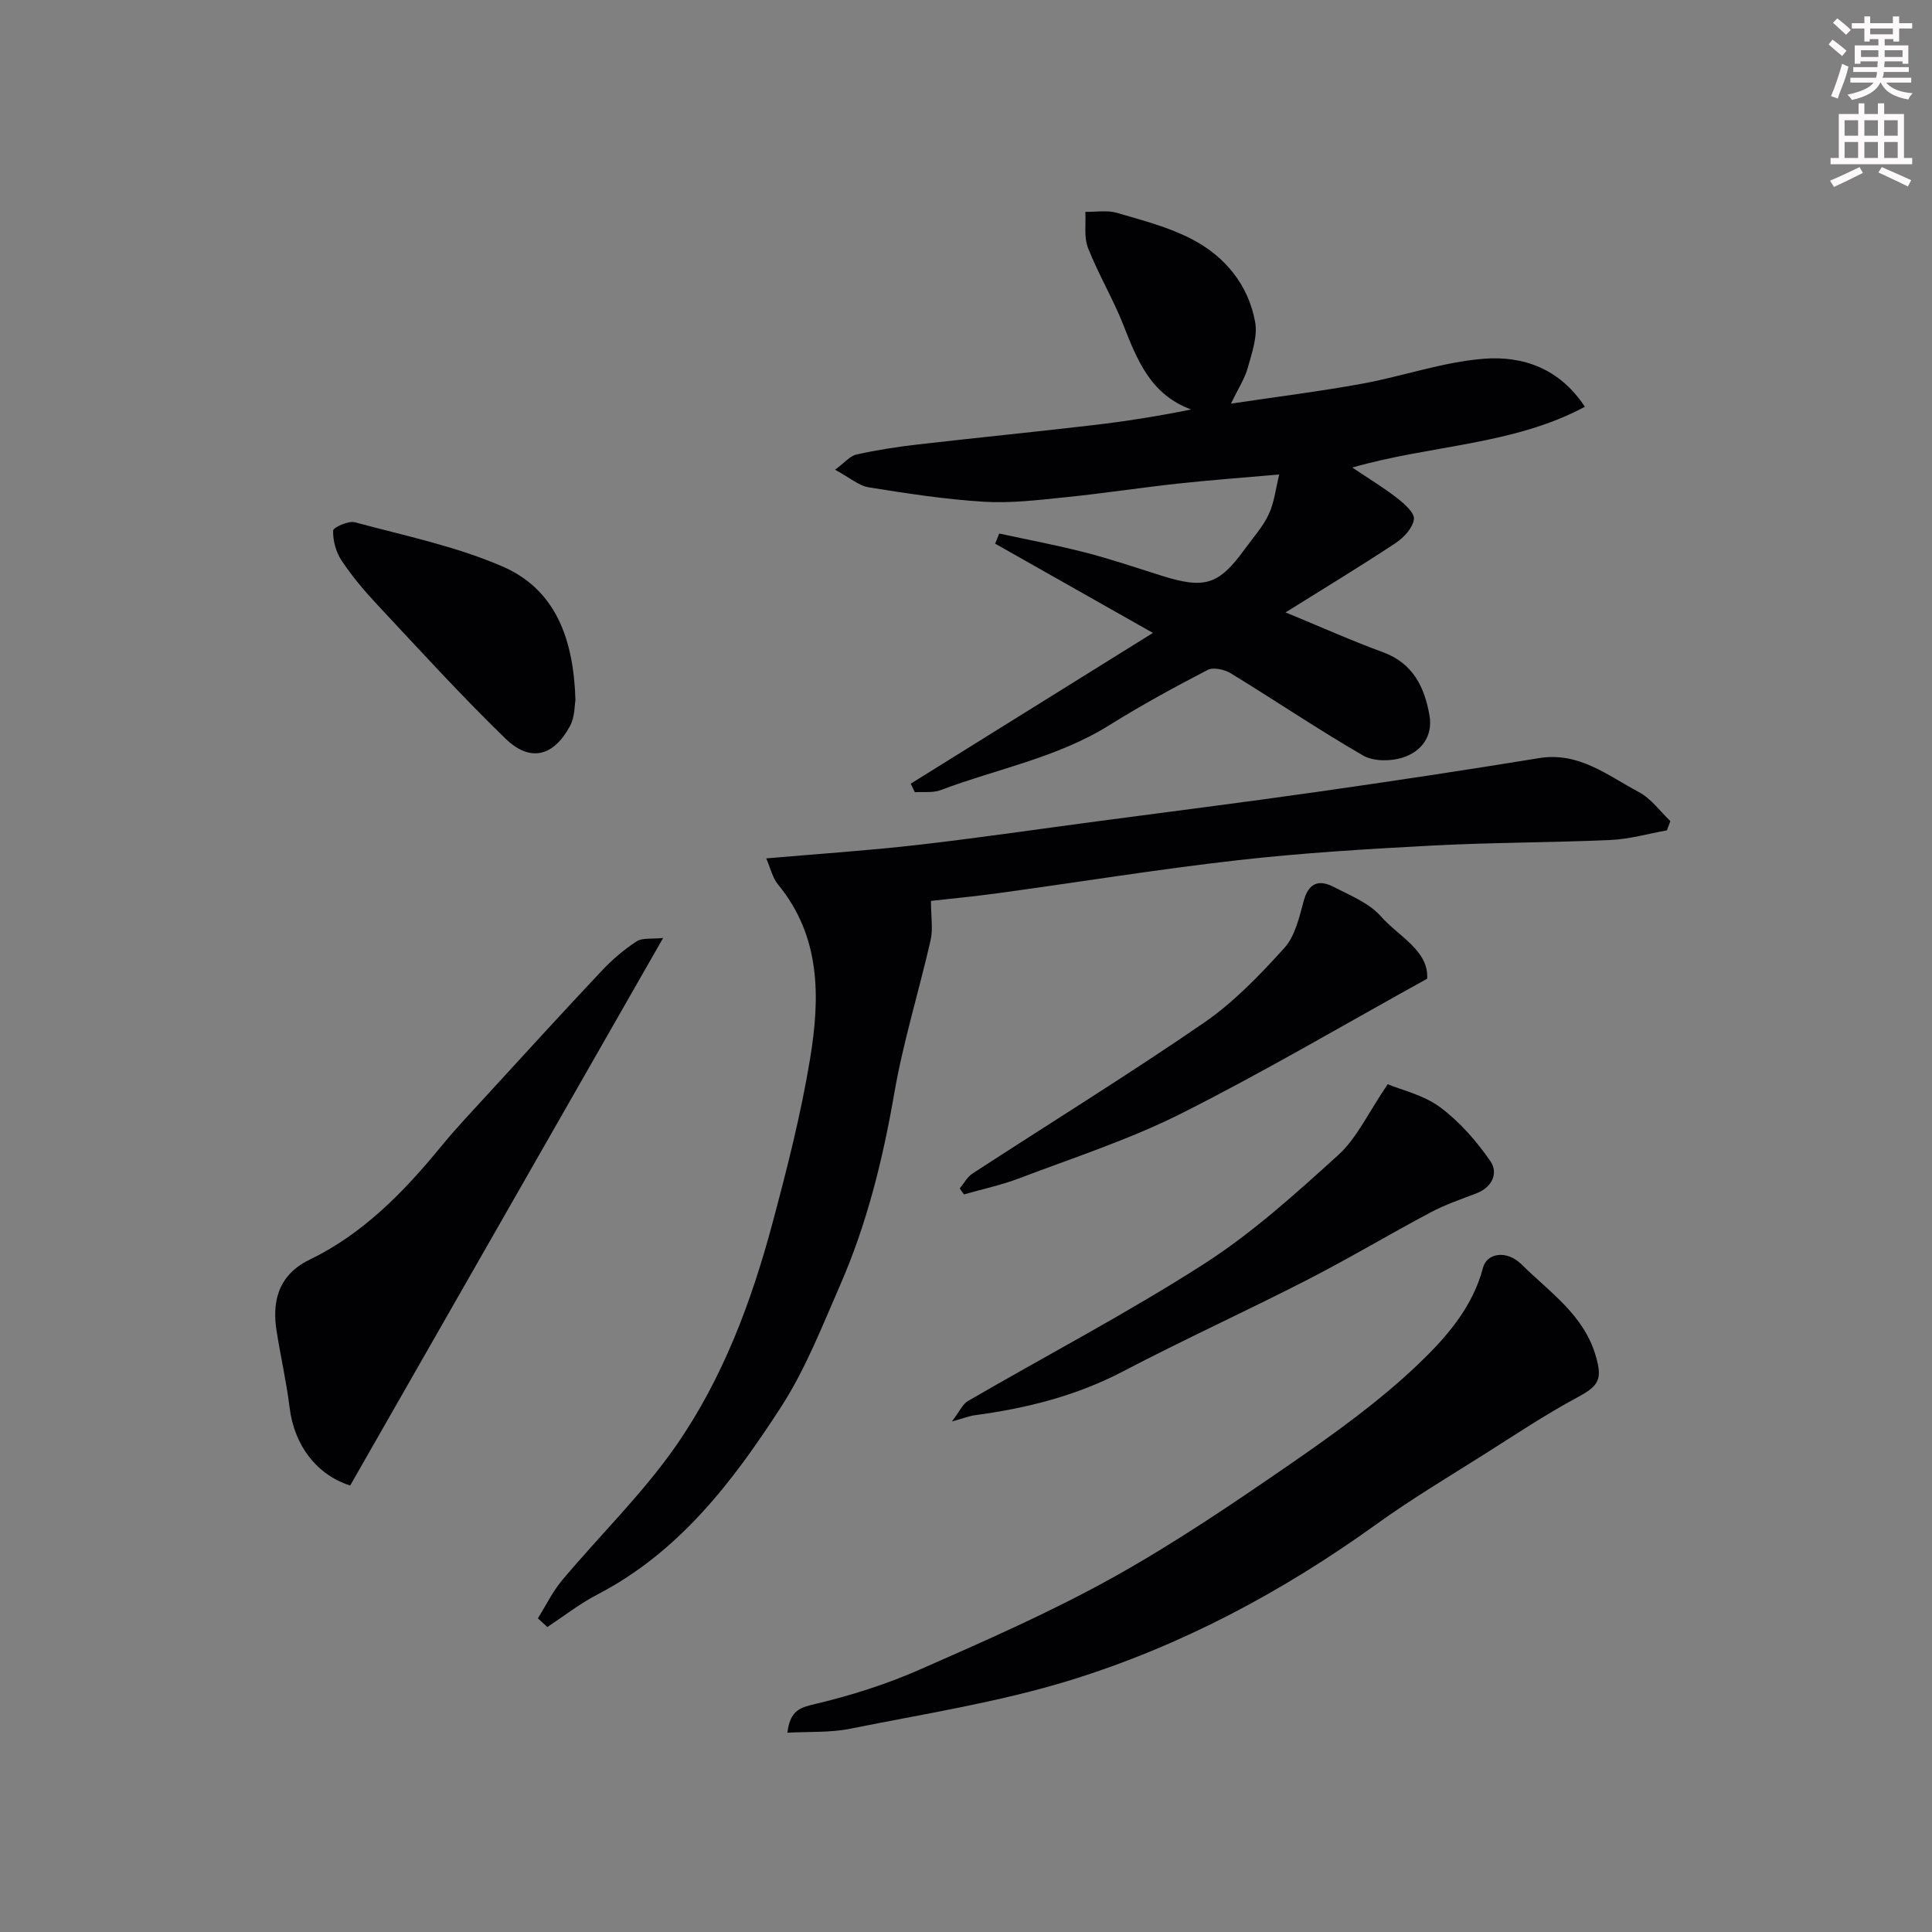 <svg enable-background="new 0 0 400 400" viewBox="0 0 400 400" xmlns="http://www.w3.org/2000/svg"><rect x="0" y="0" width="400" height="400" fill="#808080" stroke="none"/><path d="m378.6 9.2.8-1c.9.7 1.9 1.4 2.9 2.3l-.9 1.1c-1.1-.9-2-1.7-2.8-2.4zm.5 10.7c.9-2.1 1.6-4.3 2.3-6.7.4.2.8.4 1.3.6-.7 3.1-1.5 4.3-2.2 6.6zm.4-15.2.9-.9c1 .8 2 1.6 2.8 2.4l-1 1c-1-.9-1.9-1.8-2.7-2.5zm12.5-1.3h1.2v1.4h2.7v1.1h-2.7v2.7h-1.2v-.5h-1.8v1.3h4.9v3.8h-1.2v-.5h-3.7c0 .4-.1.9-.1 1.2h5.1v1h-5.2c0 .6-.1.9-.3 1.2h6v1h-5.2c1.1 1.3 2.9 2 5.5 2.2-.4.4-.7.8-.9 1.3-2.9-.5-4.8-1.6-5.7-3.5h-.1c-.8 1.7-2.7 2.9-5.9 3.6-.2-.4-.6-.8-.9-1.1 2.8-.6 4.6-1.4 5.4-2.5h-4.8v-1h5.3c.1-.3.2-.7.2-1.2h-4.9v-1h5c0-.4 0-.8.1-1.2h-3.6v.5h-1.2v-3.8h4.9v-1.3h-1.8v.5h-1.1v-2.7h-2.6v-1.1h2.6v-1.4h1.2v1.4h4.7v-1.4zm-6.7 8.4h3.6c0-.4 0-.9 0-1.4h-3.6zm1.9-4.7h4.7v-1.2h-4.7zm6.7 3.3h-3.7v1.4h3.7z" fill="#fcfafa"/><path d="m384.7 21.4h1.3v2.2h2.8v-2.2h1.3v2.2h4.1v9.1h1.7v1.3h-16.9v-1.3h1.7v-9.1h4.1v-2.2zm.3 13.2.7 1.2c-1.8.9-3.8 1.9-6 2.9-.2-.4-.5-.7-.8-1.3 2.4-1 4.4-2 6.1-2.8zm-3.1-6.5h2.8v-3.2h-2.8zm0 4.6h2.8v-3.3h-2.8v3.2zm4.1-4.6h2.8v-3.2h-2.8zm0 4.6h2.8v-3.3h-2.8zm3.6 1.9c2.1.9 4.1 1.8 6.1 2.7l-.7 1.3c-2.2-1.1-4.2-2-6.1-2.9zm3.3-9.7h-2.8v3.2h2.8zm-2.8 7.8h2.8v-3.3h-2.8z" fill="#fcfafa"/><g fill="#010103"><path d="m188.56 162.25c16.57-10.32 33.15-20.63 50.14-31.21-11.63-6.58-22.15-12.53-32.66-18.48.28-.7.56-1.4.84-2.1 5.93 1.29 11.91 2.41 17.79 3.92 5.35 1.38 10.6 3.17 15.88 4.83 8.88 2.79 11.79 1.88 17.12-5.46 1.72-2.38 3.76-4.62 4.99-7.23 1.16-2.44 1.45-5.29 2.19-8.28-7.04.62-14.01 1.13-20.95 1.88-7.81.85-15.59 2.05-23.41 2.84-5.58.57-11.23 1.26-16.79.92-7.98-.49-15.92-1.71-23.82-2.98-2.09-.34-3.96-2.01-6.99-3.65 1.96-1.44 3.08-2.85 4.44-3.15 4.13-.92 8.33-1.57 12.54-2.06 12.05-1.39 24.13-2.58 36.18-3.99 6.8-.79 13.56-1.85 20.56-3.27-8.41-3.1-11.17-10.25-14.04-17.52-2.14-5.43-5.18-10.5-7.31-15.93-.87-2.22-.41-4.96-.55-7.47 2.17.04 4.48-.38 6.5.2 5.27 1.54 10.71 2.94 15.54 5.45 6.87 3.57 11.72 9.44 13.12 17.21.53 2.97-.69 6.37-1.54 9.45-.59 2.16-1.9 4.13-3.47 7.4 9.66-1.45 18.46-2.54 27.16-4.13 8.47-1.55 16.77-4.52 25.28-5.17 7.93-.6 15.59 1.95 20.83 9.95-14.91 7.98-31.78 7.87-48.15 12.58 3.24 2.18 6.38 4.08 9.26 6.31 1.5 1.17 3.67 3.08 3.5 4.38-.24 1.81-2.1 3.82-3.79 4.94-7.28 4.82-14.76 9.34-22.79 14.36 7.35 3.03 13.66 5.86 20.14 8.23 6.23 2.28 8.61 7.2 9.65 13.04.78 4.37-1.69 7.57-5.54 8.79-2.48.79-6.03.82-8.18-.42-9.31-5.38-18.23-11.42-27.41-17.03-1.3-.79-3.6-1.31-4.79-.7-6.89 3.58-13.72 7.3-20.3 11.41-10.81 6.77-23.29 9.06-34.97 13.47-1.61.61-3.56.32-5.35.44-.3-.59-.57-1.18-.85-1.77z"/><path d="m158.64 177.72c10.93-.95 21.13-1.62 31.27-2.78 12.35-1.41 24.66-3.22 36.99-4.86 15.25-2.03 30.51-3.95 45.74-6.12 15.36-2.19 30.71-4.5 46.02-7 8.24-1.35 14.19 3.61 20.65 7.03 2.52 1.34 4.37 3.96 6.52 6-.24.64-.48 1.29-.72 1.93-3.89.69-7.76 1.82-11.68 1.99-12.26.55-24.54.5-36.79 1.15-13.48.71-26.99 1.52-40.4 3.04-16.57 1.88-33.04 4.56-49.57 6.82-5.07.7-10.17 1.17-13.92 1.6 0 3.38.44 5.85-.07 8.1-2.42 10.6-5.68 21.04-7.53 31.73-2.37 13.73-5.68 27.1-11.26 39.84-3.72 8.5-7.14 17.3-12.14 25.04-9.99 15.47-21.12 30.11-38.11 38.92-3.62 1.88-6.89 4.45-10.32 6.71-.65-.6-1.3-1.2-1.96-1.8 1.66-2.65 3.05-5.53 5.04-7.91 7.82-9.32 16.67-17.91 23.58-27.85 9.62-13.84 15.56-29.67 19.92-45.94 3.03-11.3 5.94-22.7 7.83-34.22 2.06-12.57 2.25-25.19-6.63-35.99-1.16-1.4-1.59-3.44-2.46-5.43z"/><path d="m163.02 358.74c.59-4.7 2.65-5.21 5.81-5.96 7.39-1.75 14.74-4.09 21.69-7.15 13.44-5.91 26.95-11.84 39.76-18.95 12.8-7.11 25-15.38 37.07-23.71 9.14-6.31 18.26-12.88 26.26-20.51 5.73-5.46 11.28-11.75 13.43-19.99.78-3.01 4.86-3.78 8-.67 5.77 5.72 12.89 10.41 15.36 18.98 1.38 4.76.65 6.13-3.73 8.48-6.56 3.52-12.79 7.67-19.09 11.66-7.57 4.79-15.3 9.39-22.56 14.62-19.47 14.02-40.48 25.23-63.32 32.3-14.86 4.59-30.4 7-45.7 10.08-4.12.83-8.48.57-12.98.82z"/><path d="m72.5 307.56c-6.85-2.18-11.58-8.2-12.55-16.2-.65-5.33-1.88-10.59-2.7-15.91-.8-5.12-.21-11.24 6.86-14.65 10.96-5.3 19.42-13.92 27.1-23.3 3.13-3.83 6.55-7.43 9.89-11.08 7.82-8.53 15.62-17.08 23.55-25.5 2.13-2.26 4.56-4.33 7.15-6.02 1.19-.78 3.1-.45 5.49-.7-21.97 38.44-43.33 75.81-64.79 113.36z"/><path d="m287.31 224.48c2.88 1.2 7.43 2.22 10.85 4.76 4.03 2.99 7.52 6.99 10.39 11.14 1.7 2.46.45 5.42-2.9 6.7-3.18 1.21-6.44 2.33-9.44 3.92-8.6 4.57-16.97 9.58-25.64 14.02-12.61 6.46-25.53 12.35-38.08 18.92-9.69 5.07-19.98 7.64-30.68 9.07-1.08.14-2.12.57-4.73 1.29 1.62-2.12 2.22-3.6 3.31-4.23 16.3-9.46 33.03-18.22 48.87-28.38 10-6.41 18.98-14.55 27.83-22.57 3.8-3.45 6.09-8.57 10.22-14.64z"/><path d="m295.48 202.63c-17.37 9.6-33.89 19.35-50.98 27.94-10.69 5.37-22.22 9.1-33.44 13.37-3.72 1.42-7.66 2.25-11.49 3.35-.29-.41-.58-.82-.87-1.23.87-1.04 1.54-2.37 2.63-3.08 15.96-10.4 32.18-20.41 47.88-31.19 6.2-4.26 11.59-9.88 16.68-15.5 2.23-2.46 3.11-6.36 4.03-9.76 1.01-3.71 3.1-4.49 6.14-2.93 3.43 1.77 7.35 3.32 9.8 6.08 3.75 4.25 9.98 7.14 9.62 12.95z"/><path d="m119.14 144.93c-.19 1-.1 3.48-1.12 5.37-3.41 6.34-8.27 7.57-13.37 2.62-9.19-8.92-17.82-18.41-26.58-27.77-2.68-2.86-5.23-5.9-7.39-9.16-1.14-1.72-1.76-4.08-1.71-6.13.02-.66 3.16-2.09 4.49-1.73 10.28 2.77 20.87 4.95 30.57 9.15 10.92 4.72 14.73 14.87 15.11 27.65z"/></g></svg>
